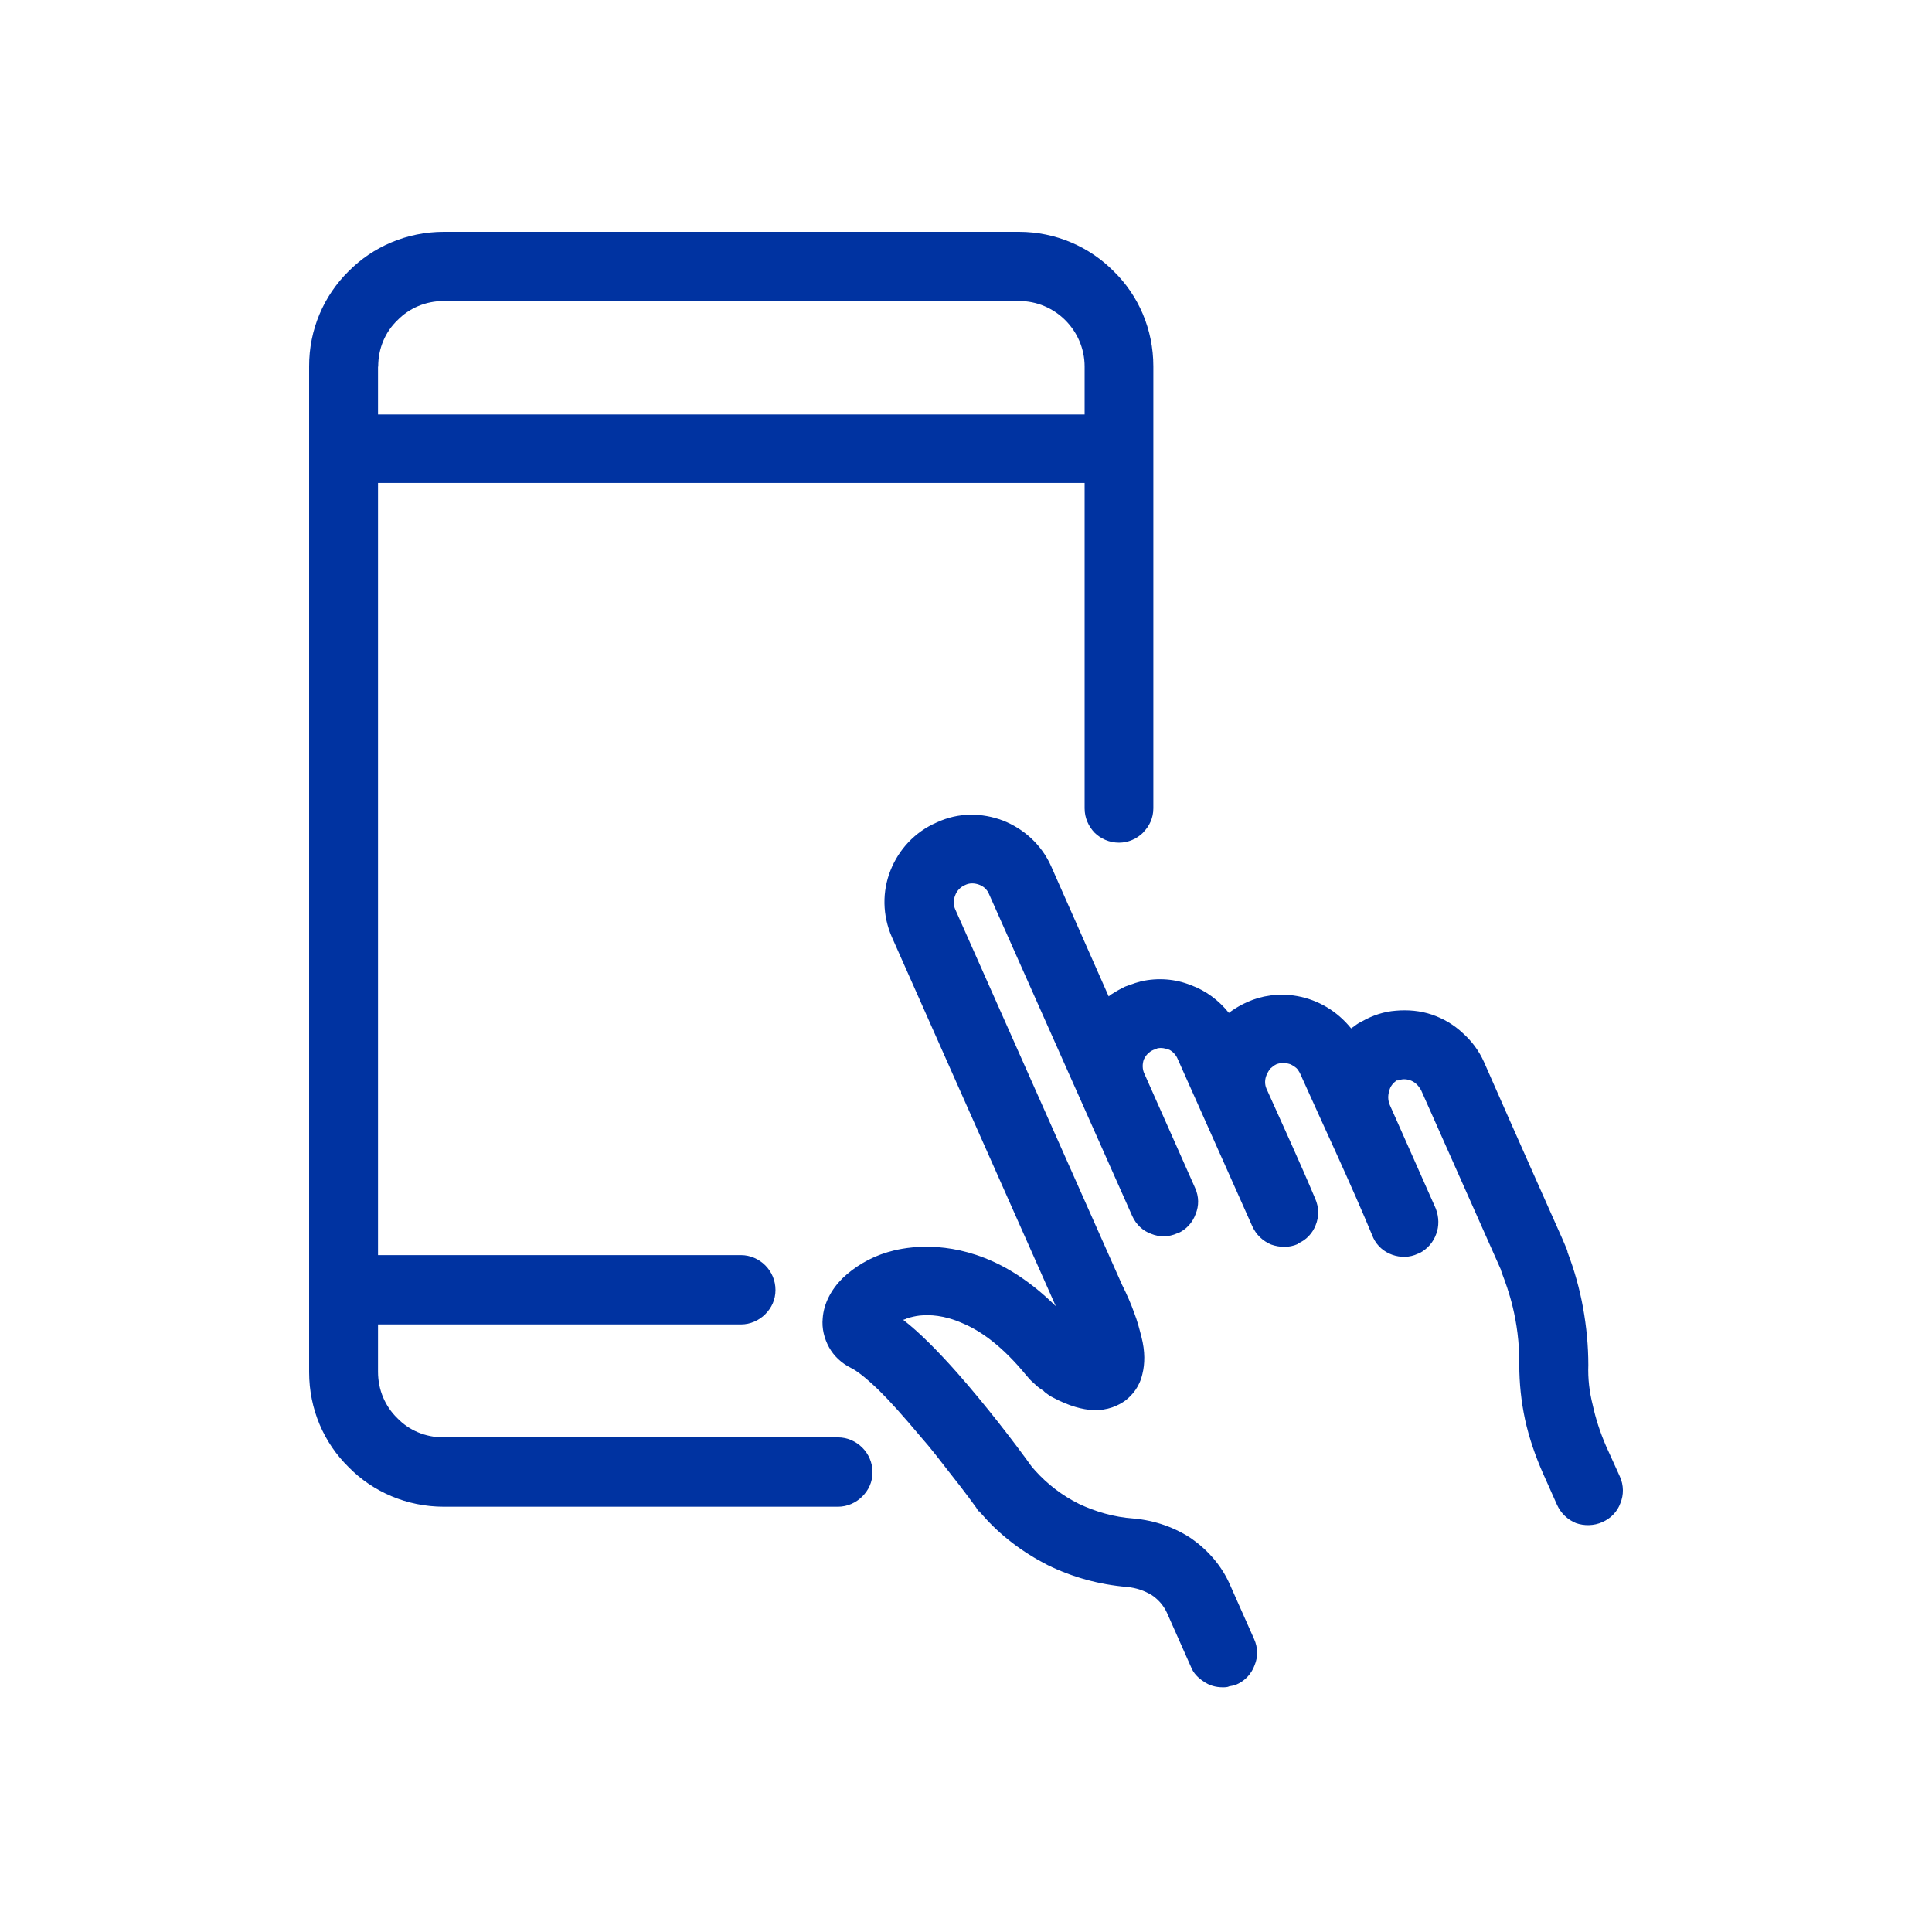 <svg width="150" height="150" viewBox="0 0 150 150" fill="none" xmlns="http://www.w3.org/2000/svg">
<path d="M88.764 64.634C88.274 65.123 87.599 65.427 86.884 65.427C86.13 65.427 85.454 65.123 84.965 64.634C84.514 64.144 84.21 63.51 84.21 62.756V37.495H29.349V97.447H57.534C58.249 97.447 58.924 97.751 59.414 98.24C59.904 98.729 60.208 99.404 60.208 100.158C60.208 100.912 59.904 101.546 59.414 102.036C58.924 102.525 58.249 102.829 57.534 102.829H29.349V106.506C29.349 107.934 29.918 109.204 30.845 110.103C31.745 111.042 33.016 111.598 34.446 111.598H65.067C65.782 111.598 66.457 111.902 66.947 112.392C67.436 112.881 67.741 113.555 67.741 114.309C67.741 115.063 67.436 115.698 66.947 116.187C66.457 116.677 65.782 116.981 65.067 116.981H34.459C31.573 116.981 28.938 115.817 27.072 113.912C25.152 112.034 24 109.416 24 106.533V28.462C23.987 25.578 25.152 22.946 27.058 21.068C28.938 19.164 31.573 18 34.459 18H79.113C81.959 18 84.594 19.164 86.474 21.068C88.393 22.946 89.545 25.565 89.545 28.448V62.756C89.545 63.51 89.241 64.144 88.751 64.634H88.764ZM108.609 83.837L108.463 83.877C108.159 84.062 107.934 84.366 107.868 84.671C107.748 85.041 107.748 85.424 107.907 85.795L111.469 93.823C111.733 94.497 111.733 95.211 111.508 95.806C111.283 96.441 110.833 96.97 110.198 97.301L110.078 97.341C109.443 97.645 108.728 97.645 108.093 97.42C107.457 97.195 106.928 96.746 106.623 96.111C104.902 91.945 102.757 87.408 100.917 83.295C100.838 83.176 100.772 83.031 100.652 82.925C100.507 82.806 100.348 82.7 100.163 82.621C99.792 82.501 99.448 82.501 99.117 82.621C98.931 82.7 98.773 82.845 98.627 82.964C98.508 83.11 98.402 83.308 98.323 83.493C98.203 83.798 98.177 84.168 98.323 84.512C99.593 87.355 100.917 90.212 102.109 93.056C102.413 93.73 102.413 94.484 102.148 95.119C101.923 95.714 101.434 96.283 100.758 96.547V96.587C100.083 96.891 99.329 96.851 98.693 96.626C98.058 96.362 97.528 95.873 97.224 95.198L91.438 82.224C91.319 81.92 91.068 81.655 90.803 81.51C90.498 81.391 90.167 81.324 89.863 81.391L89.678 81.47L89.558 81.51C89.214 81.655 88.963 81.92 88.804 82.263C88.685 82.607 88.685 83.017 88.844 83.348L92.789 92.236C93.093 92.91 93.093 93.624 92.828 94.259C92.603 94.894 92.114 95.463 91.438 95.754H91.399C90.723 96.058 90.008 96.058 89.373 95.793C88.738 95.569 88.208 95.079 87.904 94.405L76.796 69.435C76.651 69.064 76.346 68.8 76.002 68.681C75.658 68.562 75.287 68.535 74.916 68.72C74.572 68.866 74.281 69.17 74.162 69.514C74.016 69.858 74.016 70.268 74.162 70.598L87.109 99.735C87.52 100.555 87.824 101.269 88.049 101.904C88.314 102.578 88.46 103.173 88.618 103.782C88.923 104.945 88.883 105.924 88.698 106.665C88.473 107.683 87.904 108.318 87.387 108.728C86.818 109.138 85.997 109.522 84.872 109.482C84.051 109.442 83.032 109.178 81.827 108.543C81.681 108.463 81.522 108.397 81.377 108.278C81.258 108.199 81.112 108.093 81.006 107.974C80.702 107.789 80.477 107.604 80.252 107.379C80.026 107.194 79.841 106.969 79.682 106.784C77.842 104.535 76.161 103.332 74.731 102.737C73.301 102.102 72.176 102.062 71.395 102.142C71.051 102.181 70.759 102.261 70.495 102.327C70.349 102.406 70.23 102.446 70.124 102.472C71.395 103.451 72.825 104.906 74.294 106.559C76.545 109.112 78.756 111.995 80.106 113.873L80.371 114.177C81.311 115.222 82.476 116.121 83.786 116.769C85.057 117.364 86.487 117.788 87.983 117.893C89.678 118.039 91.253 118.608 92.524 119.467C93.795 120.367 94.854 121.57 95.489 123.025L97.369 127.257C97.674 127.932 97.674 128.646 97.409 129.281C97.184 129.915 96.694 130.484 96.019 130.775C95.834 130.855 95.648 130.894 95.45 130.921C95.304 131 95.106 131 94.92 131C94.391 131 93.874 130.855 93.451 130.55C93.04 130.286 92.656 129.915 92.471 129.426L90.591 125.194C90.326 124.625 89.916 124.176 89.426 123.845C88.857 123.501 88.221 123.276 87.506 123.21C85.335 123.025 83.27 122.456 81.35 121.517C79.431 120.539 77.67 119.229 76.24 117.576C76.161 117.497 76.095 117.43 76.015 117.311L75.975 117.351L75.79 117.047C75.79 117.047 74.93 115.843 73.645 114.23C73.01 113.41 72.295 112.471 71.501 111.572C70.111 109.918 69.065 108.754 68.231 107.934C67.145 106.89 66.47 106.4 66.086 106.215C65.332 105.845 64.736 105.276 64.365 104.602C63.994 103.927 63.796 103.134 63.875 102.353C63.955 101.229 64.511 100.145 65.411 99.245C66.311 98.385 67.516 97.632 68.906 97.222C70.031 96.878 72.917 96.283 76.452 97.671C78.173 98.346 80.053 99.51 81.973 101.414L69.25 72.767C68.496 71.048 68.496 69.21 69.131 67.596C69.766 65.983 71.011 64.594 72.732 63.853C74.427 63.06 76.254 63.099 77.869 63.708C79.484 64.343 80.874 65.586 81.615 67.266L86.077 77.357C86.222 77.238 86.381 77.132 86.527 77.053C86.752 76.907 87.056 76.748 87.347 76.603C87.533 76.523 87.758 76.457 87.983 76.378C88.168 76.299 88.393 76.259 88.579 76.193C89.929 75.889 91.279 76.008 92.484 76.497C93.609 76.907 94.629 77.661 95.41 78.64C95.939 78.23 96.946 77.621 98.15 77.37L98.865 77.251C99.395 77.211 99.911 77.211 100.441 77.291C102.056 77.516 103.552 78.309 104.677 79.579L104.902 79.843L105.167 79.658C105.352 79.513 105.538 79.394 105.763 79.288C106.557 78.838 107.457 78.534 108.384 78.468C109.324 78.388 110.264 78.468 111.164 78.772C112.064 79.076 112.885 79.565 113.56 80.2C114.275 80.835 114.831 81.589 115.215 82.449C118.035 88.863 119.531 92.196 120.391 94.14L121.292 96.164C121.636 96.957 121.662 97.023 121.702 97.182V97.222C122.232 98.61 122.642 100.065 122.907 101.533C123.172 103.001 123.317 104.496 123.317 105.99C123.278 107.035 123.397 108.053 123.661 109.098C123.887 110.143 124.231 111.201 124.681 112.246L125.766 114.64C126.071 115.314 126.071 116.068 125.806 116.703C125.581 117.338 125.091 117.867 124.416 118.171C123.741 118.475 122.986 118.475 122.351 118.25C121.715 117.986 121.186 117.497 120.881 116.822L119.796 114.389C119.2 113.04 118.71 111.611 118.406 110.223C118.101 108.794 117.956 107.379 117.956 105.951C117.995 102.459 117.016 99.92 116.645 98.941C116.605 98.796 116.526 98.637 116.526 98.571L110.33 84.631L110.251 84.512C110.065 84.208 109.8 83.983 109.496 83.877C109.152 83.758 108.821 83.758 108.477 83.917L108.609 83.837ZM29.349 28.462V32.178H84.21V28.462C84.21 27.033 83.614 25.764 82.714 24.864C81.774 23.925 80.503 23.37 79.113 23.37H34.459C33.029 23.37 31.758 23.938 30.858 24.864C29.918 25.764 29.362 27.033 29.362 28.462H29.349Z" fill="#0033A1"/>
</svg>
